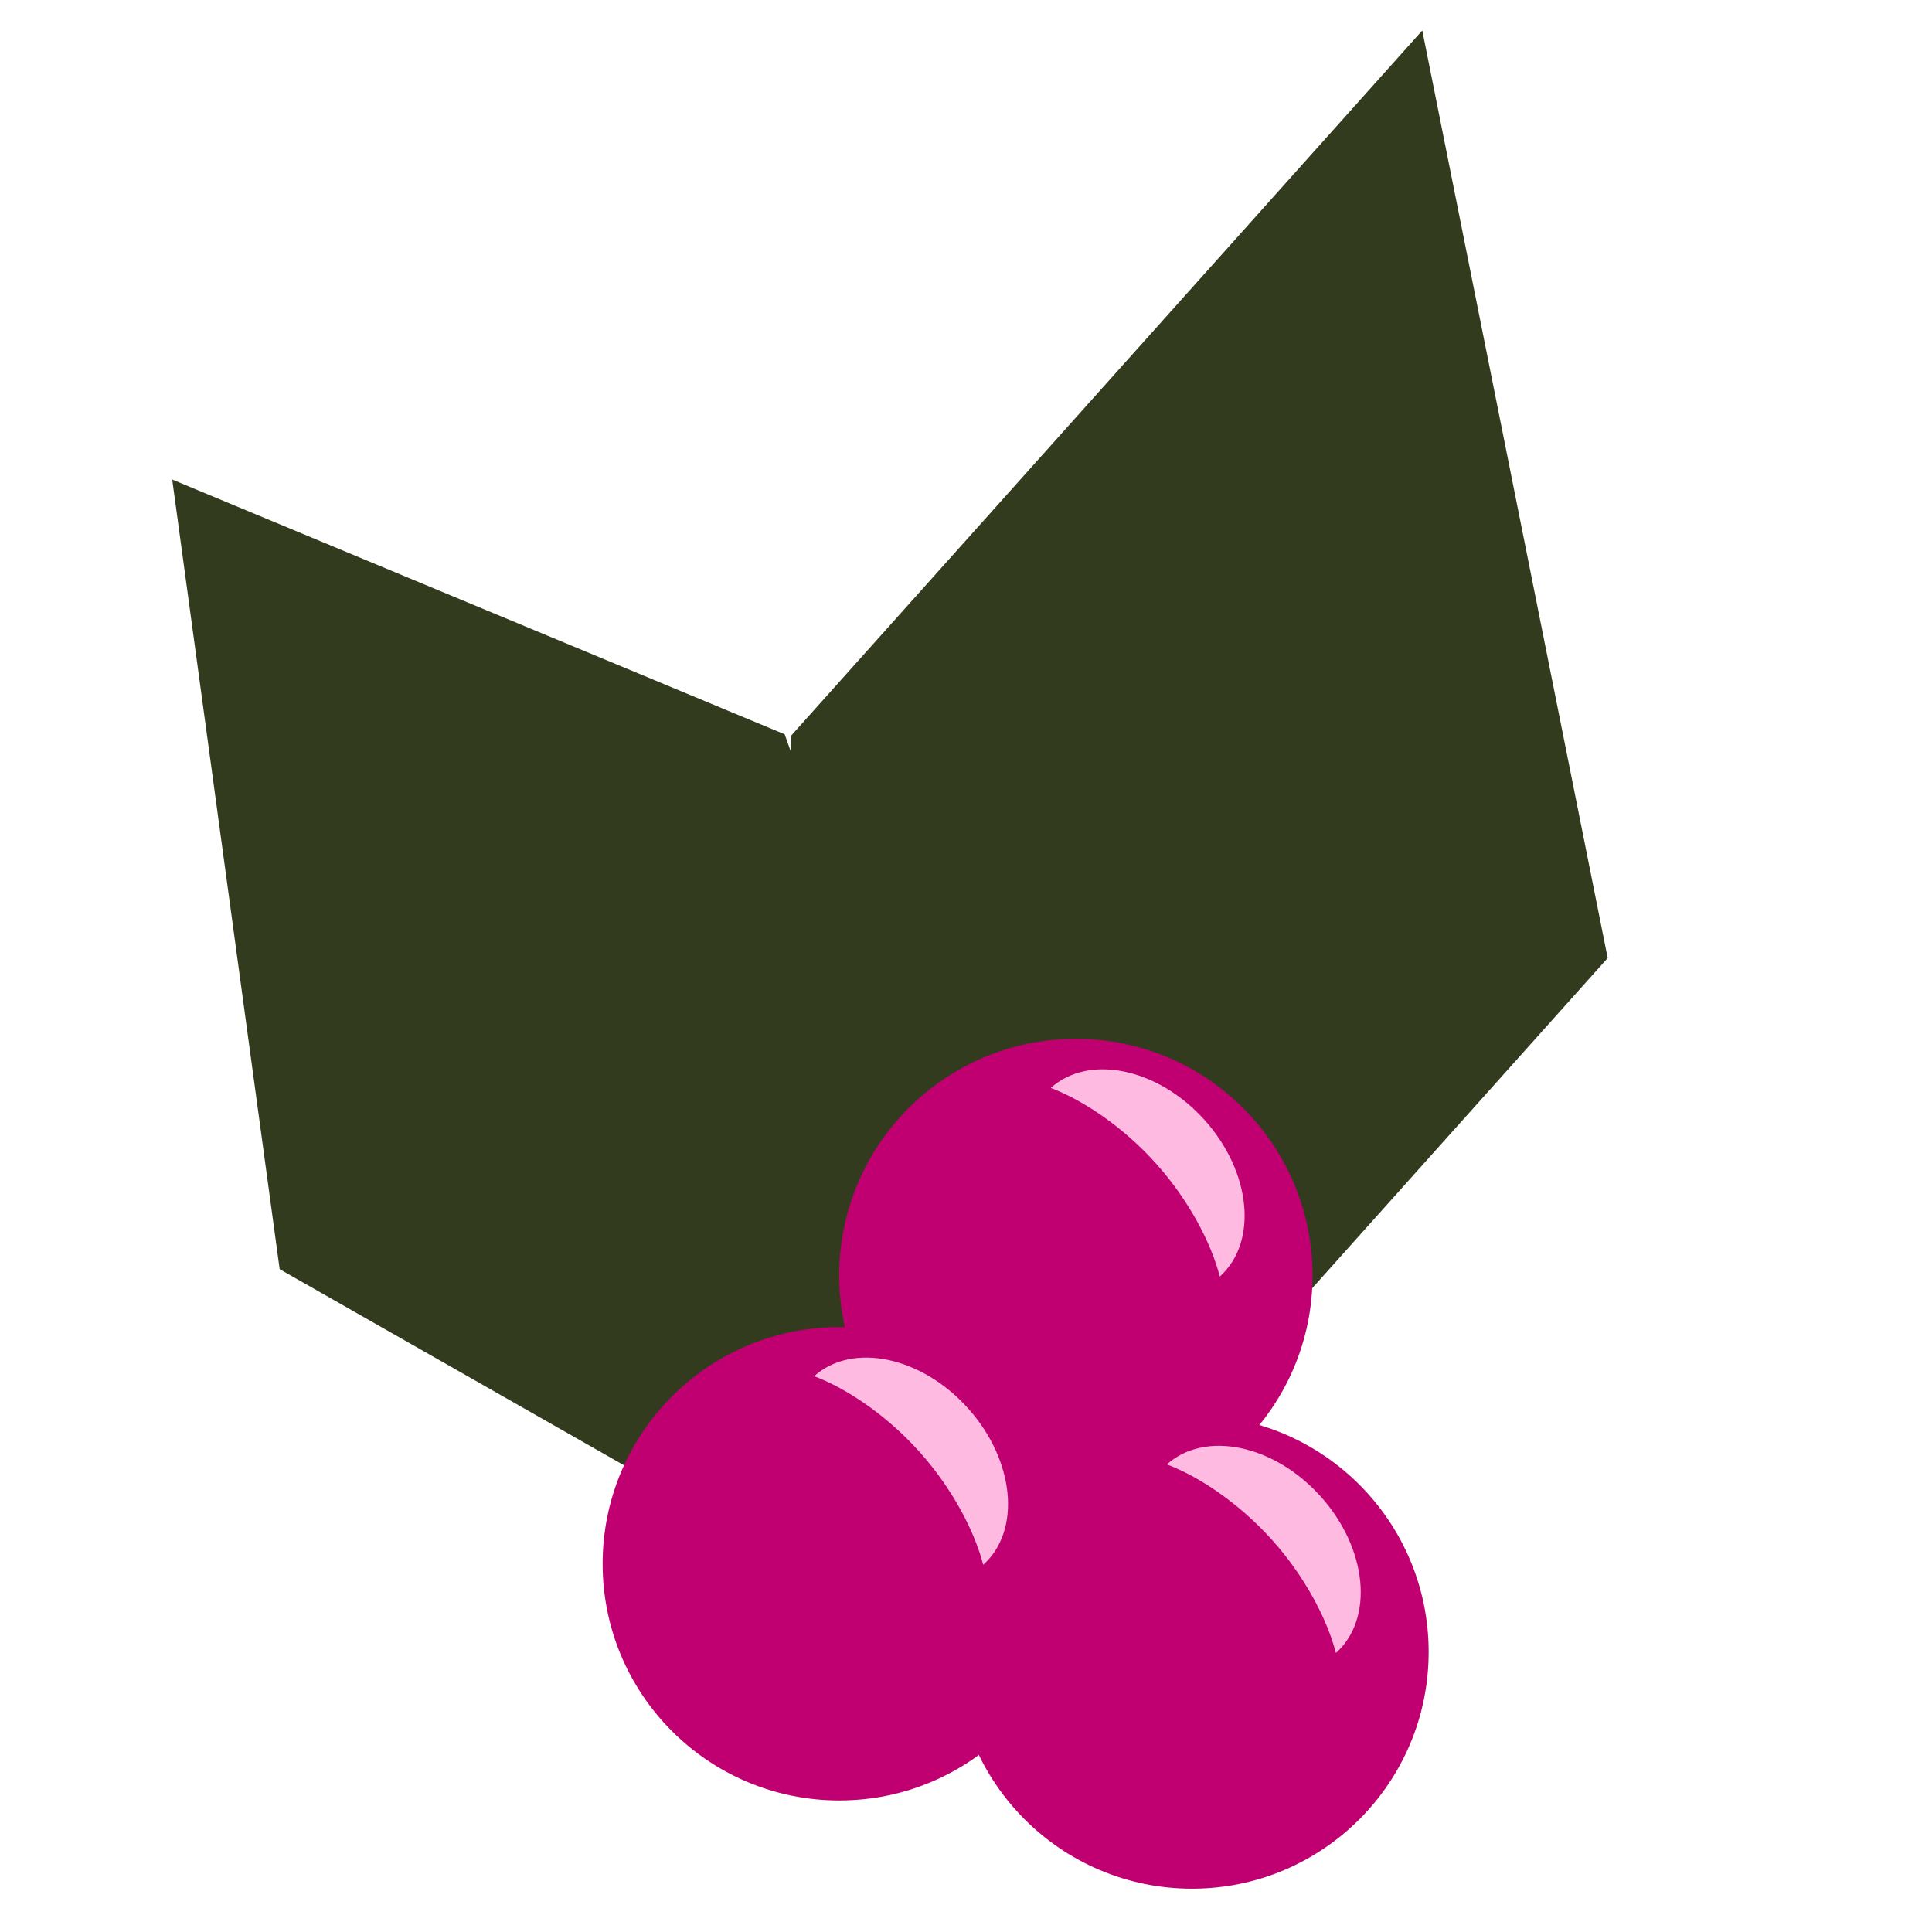 <?xml version="1.0" encoding="UTF-8" standalone="no"?><!DOCTYPE svg PUBLIC "-//W3C//DTD SVG 1.1//EN" "http://www.w3.org/Graphics/SVG/1.1/DTD/svg11.dtd"><svg width="500px" height="500px" version="1.1" xmlns="http://www.w3.org/2000/svg" xmlns:xlink="http://www.w3.org/1999/xlink" xml:space="preserve" xmlns:serif="http://www.serif.com/" style="fill-rule:evenodd;clip-rule:evenodd;stroke-linejoin:round;stroke-miterlimit:2;"><g transform="matrix(17.51,0,0,17.51,-256.266,-272.73)"><g transform="matrix(-0.23,0.843,-0.843,-0.23,92.149,-72.258)"><path d="M128.798,28.622L143.108,35.777C139.289,39.151 134.629,41.651 128.798,42.933L114.487,35.777L128.798,28.622Z" style="fill:rgb(50,59,29);"/></g><g transform="matrix(0.415,0.608,-0.608,0.415,-8.579,-61.792)"><path d="M125.644,28.504C131.945,30.113 137.667,32.78 143.12,35.941L128.798,42.933L114.487,35.777L125.644,28.504Z" style="fill:rgb(50,59,29);"/></g></g><g transform="matrix(12.246,0,0,12.246,-1774.17,-2831.15)"><g transform="matrix(1.063,0,0,0.987,-10.203,3.415)"><ellipse cx="167.279" cy="258.086" rx="4.705" ry="5.068" style="fill:rgb(192,0,112);"/></g><g transform="matrix(-0.664,0.594,-0.458,-0.511,380.739,293.229)"><path d="M149.331,242.2C148.965,243.11 148.668,244.544 148.668,246.1C148.668,247.656 148.965,249.09 149.331,250C148.111,250 147.121,248.252 147.121,246.1C147.121,243.948 148.111,242.2 149.331,242.2Z" style="fill:rgb(255,186,226);"/></g></g><g transform="matrix(12.246,0,0,12.246,-1744.12,-2733.72)"><g transform="matrix(1.063,0,0,0.987,-10.203,3.415)"><ellipse cx="167.279" cy="258.086" rx="4.705" ry="5.068" style="fill:rgb(192,0,112);"/></g><g transform="matrix(-0.664,0.594,-0.458,-0.511,380.739,293.229)"><path d="M149.331,242.2C148.965,243.11 148.668,244.544 148.668,246.1C148.668,247.656 148.965,249.09 149.331,250C148.111,250 147.121,248.252 147.121,246.1C147.121,243.948 148.111,242.2 149.331,242.2Z" style="fill:rgb(255,186,226);"/></g></g><g transform="matrix(12.246,0,0,12.246,-1835.4,-2756.55)"><g transform="matrix(1.063,0,0,0.987,-10.203,3.415)"><ellipse cx="167.279" cy="258.086" rx="4.705" ry="5.068" style="fill:rgb(192,0,112);"/></g><g transform="matrix(-0.664,0.594,-0.458,-0.511,380.739,293.229)"><path d="M149.331,242.2C148.965,243.11 148.668,244.544 148.668,246.1C148.668,247.656 148.965,249.09 149.331,250C148.111,250 147.121,248.252 147.121,246.1C147.121,243.948 148.111,242.2 149.331,242.2Z" style="fill:rgb(255,186,226);"/></g></g></svg>